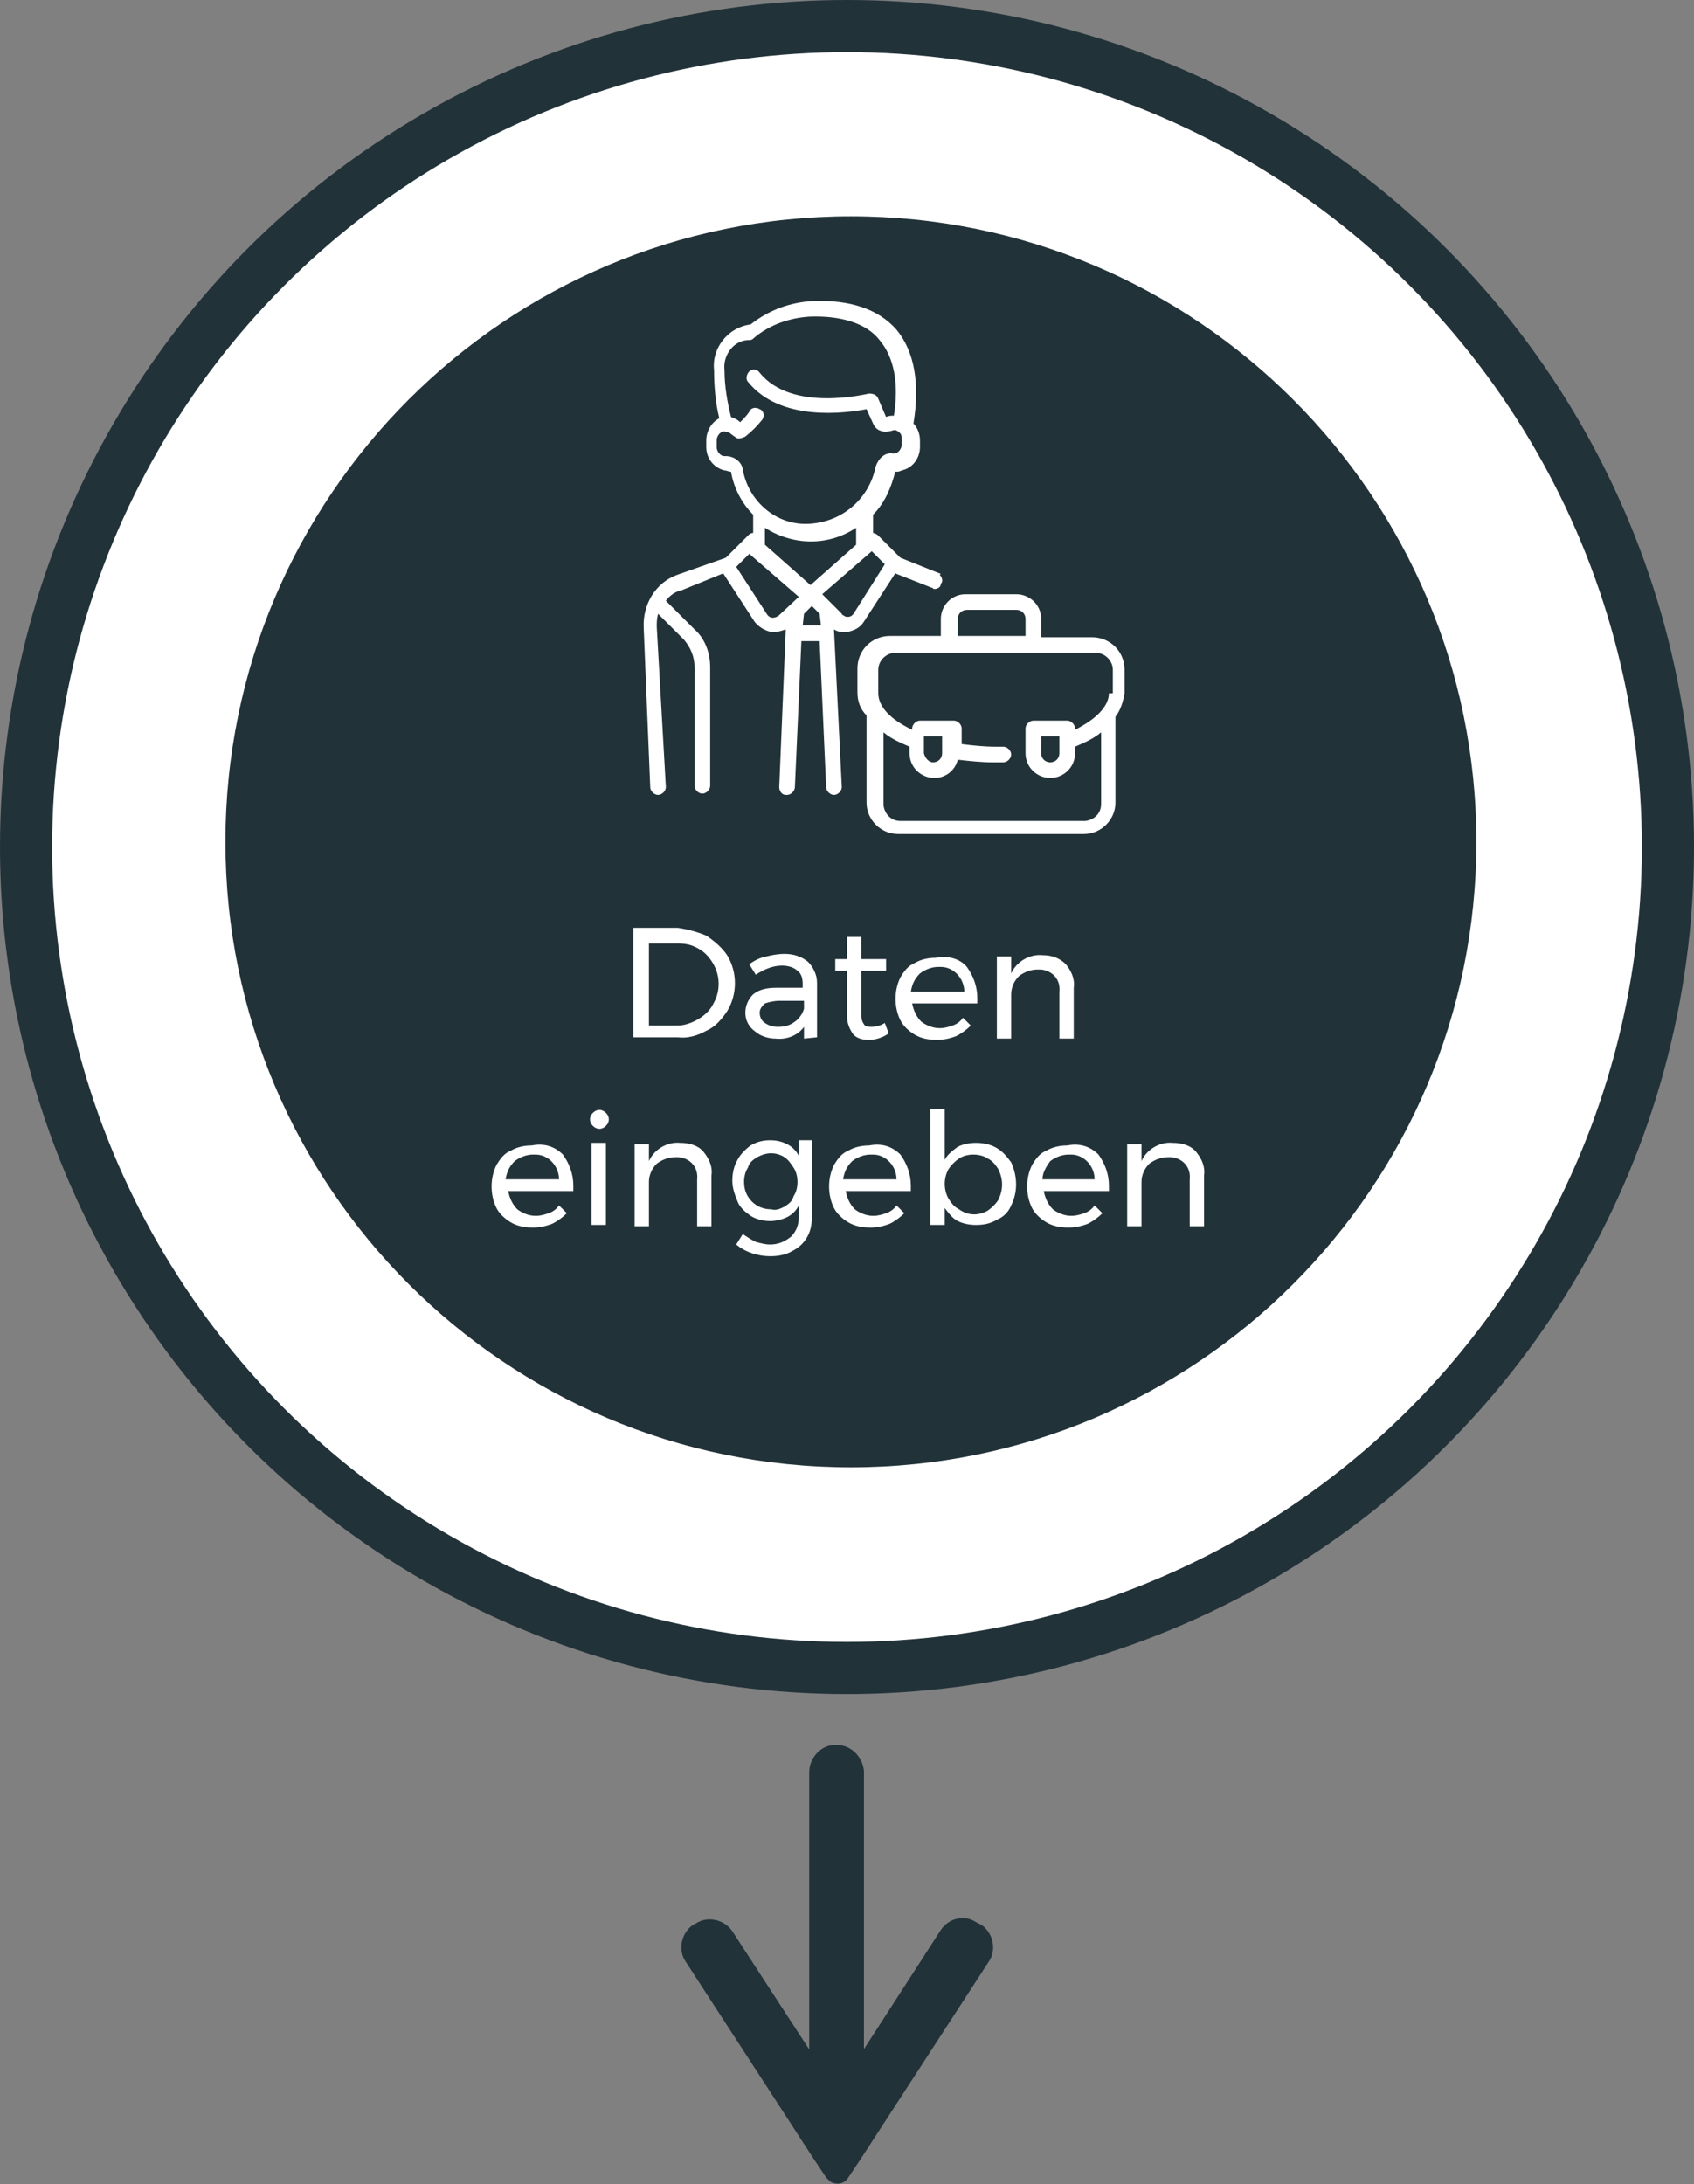 <?xml version="1.0" encoding="utf-8"?>
<!-- Generator: Adobe Illustrator 21.0.0, SVG Export Plug-In . SVG Version: 6.00 Build 0)  -->
<svg version="1.1" id="Ebene_1" xmlns="http://www.w3.org/2000/svg" xmlns:xlink="http://www.w3.org/1999/xlink" x="0px" y="0px"
	 viewBox="0 0 130 167.6" style="enable-background:new 0 0 130 167.6;" xml:space="preserve">
<rect x="0" y="0" width="130" height="167.6" fill="#808080" stroke="none"/>
<style type="text/css">
	.st0{fill:#223239;}
	.st1{fill:#FFFFFF;}
</style>
<title>Element 1</title>
<circle class="st0" cx="65" cy="65" r="65"/>
<circle class="st1" cx="65" cy="65" r="61"/>
<path class="st0" d="M65.3,112.6c-26.5,0-48-21.5-48-48s21.5-48,48-48s48,21.5,48,48C113.3,91.1,91.8,112.6,65.3,112.6z M62.1,151
	v-15c0-1.1,0.9-2.1,2-2.1c0,0,0.1,0,0.1,0c1.1,0,2,0.9,2.1,2v13.2 M75.1,147.6l0.2,0.1c0.9,0.6,1.2,1.9,0.6,2.8l-9.8,15.1l-1,1.5
	c-0.3,0.5-0.9,0.6-1.4,0.3c0,0,0,0,0,0l-0.3-0.3l-1-1.5l-9.8-15.1c-0.6-0.9-0.3-2.2,0.6-2.8l0.2-0.1c0.9-0.6,2.2-0.3,2.8,0.6l8,12.3
	l8-12.4c0.6-0.9,1.8-1.2,2.7-0.6c0,0,0,0,0,0L75.1,147.6L75.1,147.6z M66.3,147.9v11.9c0,1.2-0.8,1.7-1.9,1.7s-2.3-0.4-2.3-1.6v-12"
	/>
<path class="st1" d="M72.1,44l-3-1.2l-1.7-1.7c-0.1-0.1-0.3-0.2-0.4-0.2v-1.4c0.9-0.9,1.4-2.1,1.7-3.3l0,0c0.2,0,0.3,0,0.5-0.1
	c0.9-0.2,1.4-1,1.4-1.8v-0.5c0-0.5-0.2-1-0.5-1.3c0.5-3,0.1-5.5-1.3-7.2c-1.4-1.6-3.6-2.3-6.4-2.2c-1.8,0.1-3.4,0.7-4.8,1.8
	c-1.7,0.2-3,1.8-2.8,3.5c0,0,0,0,0,0c0,1.2,0.1,2.5,0.4,3.7c-0.6,0.3-1,1-1,1.7v0.5c0,0.9,0.6,1.6,1.4,1.8c0.2,0,0.3,0.1,0.5,0.1
	l0,0c0.2,1.2,0.8,2.4,1.7,3.3v1.4c-0.2,0-0.3,0.1-0.4,0.2l-1.7,1.7L52,44.1c-1.7,0.6-2.7,2.3-2.6,4.1l0.5,12.2
	c0,0.3,0.3,0.6,0.6,0.6l0,0c0.3,0,0.6-0.3,0.6-0.6l-0.7-12.3c0-0.3,0-0.6,0.1-1l2,2c0.5,0.6,0.8,1.3,0.8,2.1v9.1
	c0,0.3,0.3,0.6,0.6,0.6s0.6-0.3,0.6-0.6v-9.1c0-1.1-0.4-2.2-1.2-2.9l-2.2-2.2c0.3-0.4,0.7-0.7,1.2-0.8l3.2-1.3l2.4,3.7
	c0.3,0.4,0.8,0.7,1.3,0.8h0.2c0.3,0,0.6-0.1,0.9-0.2l-0.5,12.1c0,0.3,0.2,0.6,0.5,0.6c0,0,0,0,0.1,0l0,0c0.3,0,0.6-0.3,0.6-0.6
	l0.5-11.2h1.4l0.5,11.2c0,0.3,0.3,0.6,0.6,0.6l0,0c0.3,0,0.6-0.3,0.6-0.6L64,48.3c0.3,0.2,0.6,0.2,0.9,0.2H65c0.5-0.1,1-0.3,1.3-0.8
	l2.4-3.7l2.8,1.1c0.1,0,0.1,0.1,0.2,0.1c0.2,0,0.5-0.1,0.5-0.4c0.2-0.2,0.1-0.5-0.1-0.7C72.2,44.1,72.2,44,72.1,44z M57,36
	c-0.1-0.6-0.7-1-1.3-1h-0.2c-0.3-0.1-0.5-0.4-0.5-0.7v-0.5c0-0.3,0.2-0.6,0.5-0.7c0.2,0,0.5,0.1,0.6,0.2c0.1,0.1,0.3,0.2,0.4,0.3
	c0.2,0.1,0.5,0,0.7-0.1c0.5-0.4,0.9-0.8,1.3-1.3c0.2-0.3,0.1-0.7-0.2-0.8c-0.3-0.2-0.7-0.1-0.8,0.2c-0.2,0.3-0.4,0.5-0.7,0.8
	c-0.2-0.2-0.4-0.3-0.7-0.4c-0.3-1.2-0.5-2.4-0.5-3.6c-0.1-0.8,0.3-1.6,0.9-2c0.3-0.2,0.6-0.3,1-0.3c0.2,0,0.3-0.1,0.4-0.2
	c1.2-1,2.7-1.5,4.2-1.6c2.4-0.1,4.4,0.5,5.4,1.8c1.1,1.3,1.5,3.3,1.1,5.8c-0.2,0-0.4,0-0.6,0.1l-0.6-1.4c-0.1-0.3-0.4-0.4-0.7-0.4
	c-0.1,0-5.9,1.5-8.4-1.6c-0.2-0.3-0.6-0.3-0.8-0.1s-0.3,0.6-0.1,0.8l0,0c2.5,3.1,7.5,2.4,9.1,2.1l0.5,1.1c0.2,0.5,0.7,0.7,1.2,0.6
	c0.2,0,0.3-0.1,0.5-0.1c0.3,0.1,0.5,0.3,0.5,0.6v0.5c0,0.3-0.2,0.6-0.5,0.7h-0.2c-0.6-0.1-1.1,0.4-1.3,1c-0.5,2.5-2.6,4.3-5.2,4.4
	C59.5,40.3,57.4,38.4,57,36z M59.8,47.2c-0.1,0.1-0.3,0.2-0.5,0.2c-0.2,0-0.3-0.1-0.4-0.2l-2.4-3.7l1-1l3.8,3.3L59.8,47.2z M61.6,48
	l0.1-0.9l0.6-0.6l0.6,0.6l0.1,0.9H61.6z M62.2,44.9l-3.5-3.1v-1.3c2.2,1.4,4.9,1.4,7,0v1.3L62.2,44.9z M65.5,47.1
	c-0.2,0.3-0.6,0.3-0.8,0.1c0,0-0.1,0-0.1-0.1l-1.5-1.5l3.8-3.3l1,1L65.5,47.1z"/>
<path class="st1" d="M86.3,51.4c0-1.4-1.1-2.5-2.5-2.5h-3.9v-1.4c0-1.1-0.9-1.9-1.9-1.9h-3.9c-1.1,0-1.9,0.9-1.9,1.9v1.3h-3.9
	c-1.4,0-2.5,1.1-2.5,2.5v1.8c0,0.7,0.2,1.3,0.7,1.8v6.7c0,1.3,1.1,2.4,2.4,2.4h14.3c1.3,0,2.4-1.1,2.4-2.4v-6.6
	c0.4-0.5,0.6-1.2,0.7-1.8L86.3,51.4L86.3,51.4z M73.5,47.5L73.5,47.5c0-0.4,0.3-0.7,0.7-0.7H78c0.4,0,0.7,0.3,0.7,0.7v1.3h-5.2
	C73.5,48.9,73.5,47.5,73.5,47.5z M85.1,53.2c0,1-1,2-2.6,2.8v-0.1c0-0.3-0.3-0.6-0.6-0.6h-2.6c-0.3,0-0.6,0.3-0.6,0.6v1.9
	c0,1.1,0.9,1.9,1.9,1.9c1,0,1.9-0.8,1.9-1.9c0,0,0,0,0,0v-0.5c0.7-0.3,1.4-0.6,2-1.1v5.5c0,0.7-0.5,1.2-1.2,1.3c0,0,0,0-0.1,0H69.1
	c-0.7,0-1.2-0.5-1.3-1.2c0,0,0,0,0-0.1v-5.5c0.6,0.5,1.3,0.8,2,1.1v0.5c0,1.1,0.9,1.9,1.9,1.9c0.9,0,1.6-0.6,1.8-1.4
	c0.9,0.1,1.8,0.2,2.7,0.2H77c0.3,0,0.6-0.3,0.6-0.6s-0.3-0.6-0.6-0.6h-0.6c-0.9,0-1.8-0.1-2.6-0.2v-1.2c0-0.3-0.3-0.6-0.6-0.6h-2.6
	c-0.3,0-0.6,0.3-0.6,0.6V56c-1.7-0.8-2.6-1.8-2.6-2.8v-1.8c0-0.7,0.6-1.3,1.3-1.3h15.4c0.7,0,1.3,0.6,1.3,1.3v1.8H85.1z M81.3,56.5
	v1.3c0,0.4-0.3,0.7-0.7,0.7c-0.4,0-0.7-0.3-0.7-0.7v-1.3H81.3z M70.9,57.8v-1.3h1.4v1.3c0,0.4-0.3,0.7-0.7,0.7
	C71.3,58.5,71,58.2,70.9,57.8C70.9,57.8,70.9,57.8,70.9,57.8z"/>
<path class="st1" d="M54.2,71.8c0.6,0.4,1.2,0.9,1.6,1.5c0.8,1.3,0.8,3,0,4.3c-0.4,0.6-0.9,1.2-1.6,1.5c-0.7,0.4-1.5,0.6-2.2,0.5
	h-3.4v-8.4h3.4C52.7,71.3,53.5,71.5,54.2,71.8z M53.6,78.2c0.5-0.3,0.9-0.7,1.1-1.1c0.6-1,0.6-2.2,0-3.2c-0.3-0.5-0.7-0.9-1.1-1.1
	c-0.5-0.3-1-0.4-1.6-0.4h-2.2v6.3H52C52.5,78.7,53.1,78.5,53.6,78.2z"/>
<path class="st1" d="M61.7,79.7v-0.9c-0.5,0.7-1.4,1-2.2,0.9c-0.4,0-0.8-0.1-1.2-0.3c-0.3-0.2-0.6-0.4-0.8-0.7
	c-0.2-0.3-0.3-0.6-0.3-1c0-0.5,0.2-1,0.6-1.4c0.5-0.4,1.1-0.5,1.8-0.5h2v-0.3c0-0.4-0.1-0.8-0.4-1c-0.3-0.3-0.8-0.4-1.2-0.4
	c-0.7,0-1.4,0.3-2,0.7l-0.5-0.8c0.4-0.3,0.8-0.5,1.3-0.6c0.4-0.1,0.9-0.2,1.4-0.2c0.7,0,1.3,0.2,1.8,0.6c0.4,0.4,0.7,1,0.7,1.6
	l0,4.2L61.7,79.7z M61,78.4c0.3-0.2,0.6-0.6,0.7-1v-0.6h-1.9c-0.4,0-0.8,0.1-1.1,0.2c-0.2,0.2-0.4,0.4-0.4,0.7
	c0,0.3,0.1,0.6,0.4,0.8c0.3,0.2,0.6,0.3,1,0.3C60.2,78.8,60.6,78.7,61,78.4L61,78.4z"/>
<path class="st1" d="M68.2,79.3c-0.4,0.3-1,0.5-1.5,0.5c-0.5,0-0.9-0.1-1.2-0.4c-0.3-0.4-0.5-0.9-0.5-1.4v-3.5h-0.9v-0.9H65v-1.7
	h1.1v1.7h1.9v0.9h-1.9v3.3c0,0.3,0,0.5,0.2,0.8c0.1,0.2,0.4,0.2,0.6,0.2c0.3,0,0.7-0.1,1-0.3L68.2,79.3z"/>
<path class="st1" d="M74.2,74.2c0.5,0.7,0.8,1.5,0.8,2.4c0,0.2,0,0.3,0,0.4h-5c0.1,0.5,0.3,1,0.7,1.4c0.4,0.3,0.9,0.5,1.4,0.5
	c0.4,0,0.7-0.1,1-0.2c0.3-0.1,0.6-0.3,0.8-0.6l0.6,0.6c-0.3,0.3-0.7,0.6-1.1,0.8c-0.5,0.2-1,0.3-1.5,0.3c-0.6,0-1.2-0.1-1.7-0.4
	c-0.5-0.3-0.9-0.7-1.1-1.1c-0.5-1-0.5-2.3,0-3.3c0.3-0.5,0.6-0.9,1.1-1.1c0.5-0.3,1.1-0.4,1.6-0.4C72.8,73.3,73.7,73.6,74.2,74.2z
	 M74,76.1c0-1-0.8-1.9-1.8-1.9c-0.1,0-0.1,0-0.2,0c-0.5,0-1,0.2-1.4,0.5c-0.4,0.4-0.6,0.8-0.7,1.4L74,76.1z"/>
<path class="st1" d="M81.8,74c0.4,0.5,0.7,1.1,0.6,1.8v3.9h-1.1v-3.6c0.1-0.9-0.5-1.6-1.4-1.7c-0.1,0-0.2,0-0.3,0
	c-0.5,0-1,0.2-1.4,0.5c-0.4,0.4-0.6,0.9-0.6,1.4v3.4h-1.1v-6.3h1.1v1.3c0.4-0.9,1.4-1.5,2.4-1.4C80.7,73.3,81.3,73.5,81.8,74z"/>
<path class="st1" d="M43.2,88.6c0.5,0.7,0.8,1.5,0.8,2.4c0,0.2,0,0.3,0,0.4h-5c0.1,0.5,0.3,1,0.7,1.4c0.4,0.3,0.9,0.5,1.4,0.5
	c0.4,0,0.7-0.1,1-0.2c0.3-0.1,0.6-0.3,0.8-0.6l0.6,0.6c-0.3,0.3-0.7,0.6-1.1,0.8c-0.5,0.2-1,0.3-1.5,0.3c-0.6,0-1.2-0.1-1.7-0.4
	c-0.5-0.3-0.9-0.7-1.1-1.1c-0.5-1-0.5-2.3,0-3.3c0.3-0.5,0.6-0.9,1.1-1.1c0.5-0.3,1.1-0.4,1.6-0.4C41.8,87.7,42.6,88,43.2,88.6z
	 M42.9,90.5c0-1-0.8-1.9-1.8-1.9c-0.1,0-0.1,0-0.2,0c-0.5,0-1,0.2-1.4,0.5c-0.4,0.4-0.6,0.8-0.7,1.4L42.9,90.5z"/>
<path class="st1" d="M46.5,85.4c0.3,0.3,0.3,0.7,0,1c-0.3,0.3-0.7,0.3-1,0c-0.3-0.3-0.3-0.7,0-1C45.8,85.1,46.2,85.1,46.5,85.4z
	 M45.4,87.7h1.1v6.3h-1.1L45.4,87.7z"/>
<path class="st1" d="M54,88.4c0.4,0.5,0.7,1.1,0.6,1.8v3.9h-1.1v-3.6c0.1-0.9-0.5-1.6-1.4-1.7c-0.1,0-0.2,0-0.3,0
	c-0.5,0-1,0.2-1.4,0.5c-0.4,0.4-0.6,0.9-0.6,1.4v3.4h-1.1v-6.3h1.1v1.3c0.4-0.9,1.4-1.5,2.4-1.4C52.9,87.7,53.6,87.9,54,88.4z"/>
<path class="st1" d="M62.3,87.7v5.7c0,0.6-0.1,1.1-0.4,1.6c-0.3,0.5-0.7,0.8-1.1,1c-0.5,0.3-1.1,0.4-1.7,0.4c-0.9,0-1.9-0.3-2.6-0.9
	l0.5-0.8c0.3,0.2,0.6,0.4,1,0.6c0.4,0.1,0.7,0.2,1.1,0.2c0.6,0,1.1-0.2,1.6-0.6c0.4-0.4,0.6-0.9,0.6-1.5v-0.9
	c-0.2,0.4-0.5,0.7-0.9,0.9c-0.4,0.2-0.9,0.3-1.3,0.3c-0.5,0-1-0.1-1.5-0.4c-0.4-0.3-0.8-0.6-1-1.1c-0.2-0.5-0.4-1-0.4-1.6
	c0-0.5,0.1-1.1,0.4-1.6c0.2-0.4,0.6-0.8,1-1.1c0.5-0.3,1-0.4,1.5-0.4c0.5,0,0.9,0.1,1.3,0.3c0.4,0.2,0.7,0.5,0.9,0.9v-1.2H62.3z
	 M60.2,92.6c0.3-0.2,0.6-0.4,0.7-0.8c0.2-0.3,0.3-0.7,0.3-1.1c0-0.4-0.1-0.8-0.3-1.1c-0.2-0.3-0.4-0.6-0.7-0.8
	c-0.3-0.2-0.7-0.3-1-0.3c-0.4,0-0.7,0.1-1.1,0.3c-0.3,0.2-0.6,0.4-0.7,0.8c-0.2,0.3-0.3,0.7-0.3,1.1c0,0.6,0.2,1.1,0.6,1.5
	c0.4,0.4,0.9,0.6,1.5,0.6C59.5,92.9,59.8,92.8,60.2,92.6z"/>
<path class="st1" d="M69.1,88.6c0.5,0.7,0.8,1.5,0.8,2.4c0,0.2,0,0.3,0,0.4h-5c0.1,0.5,0.3,1,0.7,1.4c0.4,0.3,0.9,0.5,1.4,0.5
	c0.4,0,0.7-0.1,1-0.2c0.3-0.1,0.6-0.3,0.8-0.6l0.6,0.6c-0.3,0.3-0.7,0.6-1.1,0.8c-0.5,0.2-1,0.3-1.5,0.3c-0.6,0-1.2-0.1-1.7-0.4
	c-0.5-0.3-0.9-0.7-1.1-1.1c-0.5-1-0.5-2.3,0-3.3c0.3-0.5,0.6-0.9,1.1-1.1c0.5-0.3,1.1-0.4,1.6-0.4C67.7,87.7,68.5,88,69.1,88.6z
	 M68.8,90.5c0-1-0.8-1.9-1.8-1.9c-0.1,0-0.1,0-0.2,0c-0.5,0-1,0.2-1.4,0.5c-0.4,0.4-0.6,0.8-0.7,1.4L68.8,90.5z"/>
<path class="st1" d="M76.5,88.1c0.5,0.3,0.8,0.7,1.1,1.1c0.5,1.1,0.5,2.3,0,3.3c-0.2,0.5-0.6,0.9-1.1,1.1c-0.5,0.3-1,0.4-1.6,0.4
	c-0.5,0-1-0.1-1.4-0.3c-0.4-0.2-0.7-0.6-1-1v1.3h-1.1v-8.9h1.1V89c0.2-0.4,0.6-0.7,1-1c0.4-0.2,0.9-0.3,1.4-0.3
	C75.4,87.7,76,87.8,76.5,88.1z M75.8,92.9c0.3-0.2,0.6-0.5,0.8-0.8c0.2-0.4,0.3-0.8,0.3-1.2c0-0.4-0.1-0.8-0.3-1.2
	c-0.2-0.3-0.4-0.6-0.8-0.8c-0.3-0.2-0.7-0.3-1.1-0.3c-0.4,0-0.8,0.1-1.1,0.3c-0.3,0.2-0.6,0.5-0.8,0.8c-0.4,0.7-0.4,1.6,0,2.3
	c0.2,0.3,0.4,0.6,0.8,0.8C74.3,93.3,75.1,93.3,75.8,92.9z"/>
<path class="st1" d="M84.3,88.6c0.5,0.7,0.8,1.5,0.8,2.4c0,0.2,0,0.3,0,0.4h-5c0.1,0.5,0.3,1,0.7,1.4c0.4,0.3,0.9,0.5,1.4,0.5
	c0.4,0,0.7-0.1,1-0.2c0.3-0.1,0.6-0.3,0.8-0.6l0.6,0.6c-0.3,0.3-0.7,0.6-1.1,0.8c-0.5,0.2-1,0.3-1.5,0.3c-0.6,0-1.2-0.1-1.7-0.4
	c-0.5-0.3-0.9-0.7-1.1-1.1c-0.5-1-0.5-2.3,0-3.3c0.3-0.5,0.6-0.9,1.1-1.1c0.5-0.3,1.1-0.4,1.6-0.4C82.9,87.7,83.7,88,84.3,88.6z
	 M84,90.5c0-1-0.8-1.9-1.8-1.9c-0.1,0-0.1,0-0.2,0c-0.5,0-1,0.2-1.4,0.5C80.3,89.5,80,90,80,90.5L84,90.5z"/>
<path class="st1" d="M91.8,88.4c0.4,0.5,0.7,1.1,0.6,1.8v3.9h-1.1v-3.6c0.1-0.9-0.5-1.6-1.4-1.7c-0.1,0-0.2,0-0.3,0
	c-0.5,0-1,0.2-1.4,0.5c-0.4,0.4-0.6,0.9-0.6,1.4v3.4h-1.1v-6.3h1.1v1.3c0.4-0.9,1.4-1.5,2.4-1.4C90.7,87.7,91.4,87.9,91.8,88.4z"/>
</svg>
